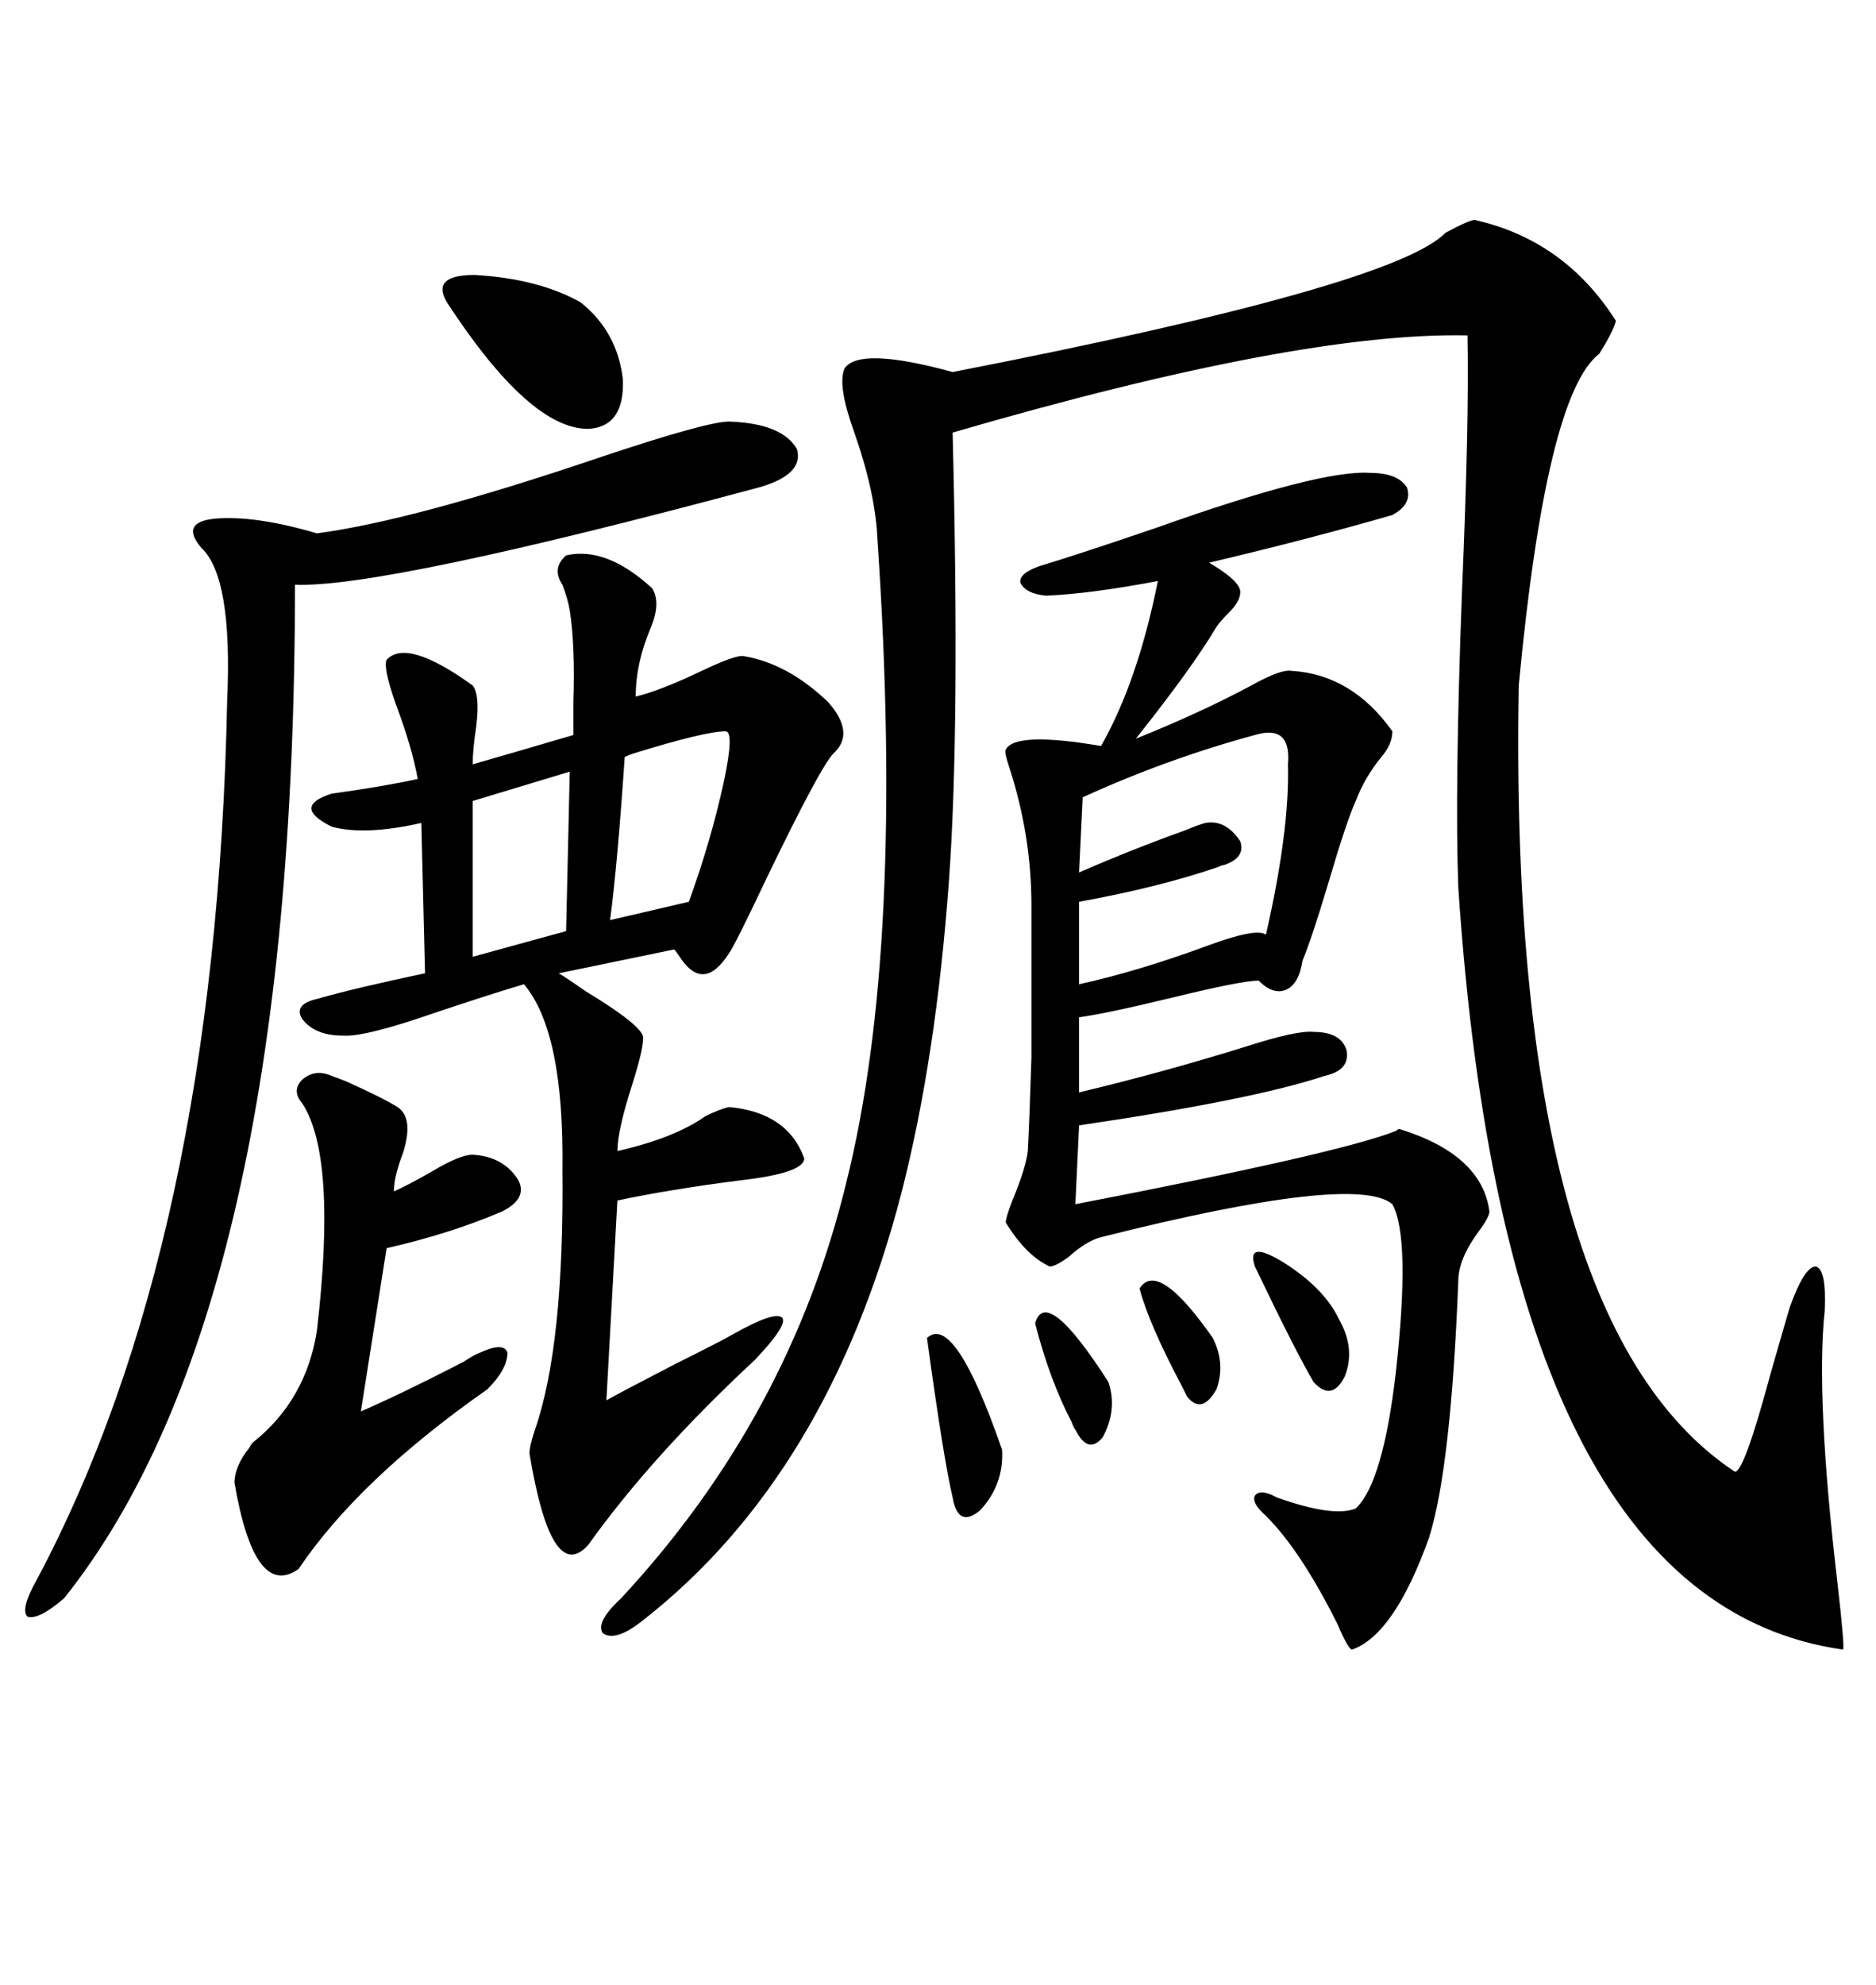 <svg xmlns="http://www.w3.org/2000/svg" xmlns:xlink="http://www.w3.org/1999/xlink" width="300" height="317.285"><path d="M235.84 35.16L235.84 35.16Q250.20 38.38 258.40 51.27L258.40 51.27Q258.11 52.73 255.76 56.54L255.76 56.54Q247.27 62.99 242.87 109.57L242.87 109.57Q241.11 211.23 277.44 235.25L277.44 235.25Q278.91 235.25 283.01 220.02L283.01 220.02Q285.35 211.82 286.23 208.89L286.23 208.89Q288.57 202.44 290.33 202.44L290.33 202.44Q292.09 202.73 291.80 209.47L291.80 209.47Q290.33 223.24 293.85 253.13L293.85 253.13Q295.02 263.38 294.73 263.67L294.73 263.67Q240.82 256.05 233.20 141.80L233.20 141.80Q232.62 125.98 233.79 94.63L233.79 94.63Q234.96 67.09 234.67 53.61L234.67 53.61Q207.71 53.03 152.34 69.14L152.34 69.14Q153.52 116.31 151.76 140.63L151.76 140.63Q149.71 169.04 144.14 190.72L144.14 190.72Q132.42 235.84 102.83 258.98L102.83 258.98Q98.44 262.50 96.39 261.04L96.39 261.04Q95.21 259.28 99.32 255.47L99.32 255.47Q126.27 226.46 135.35 188.96L135.35 188.96Q144.73 151.46 140.33 86.43L140.33 86.43Q140.04 78.81 136.52 68.85L136.52 68.85Q133.89 61.52 135.06 58.89L135.06 58.89Q137.40 55.37 152.34 59.47L152.34 59.47Q222.95 45.70 231.15 37.21L231.15 37.21Q234.96 35.16 235.84 35.16ZM219.14 75.59L219.14 75.59Q223.54 75.59 225 77.93L225 77.93Q225.88 80.57 222.66 82.32L222.66 82.32Q209.47 86.13 193.36 89.94L193.36 89.94Q198.34 92.87 198.34 94.63L198.34 94.63Q198.34 96.09 196.58 97.85L196.58 97.85Q195.12 99.32 194.53 100.20L194.53 100.20Q190.72 106.64 181.64 118.07L181.64 118.07Q191.89 113.96 200.10 109.57L200.10 109.57Q204.79 106.93 206.54 107.23L206.54 107.23Q216.21 107.81 222.66 116.89L222.66 116.89Q222.66 118.95 220.90 121.00L220.90 121.00Q218.26 124.22 216.80 128.03L216.80 128.03Q215.33 131.25 212.40 141.21L212.40 141.21Q209.77 150 208.30 153.52L208.30 153.52Q207.71 157.32 205.66 158.20L205.66 158.20Q203.61 159.08 201.27 156.74L201.27 156.74Q198.63 156.74 187.79 159.38L187.79 159.38Q176.95 162.01 172.56 162.60L172.56 162.60L172.56 174.61Q186.04 171.39 199.22 167.29L199.22 167.29Q207.42 164.65 210.06 164.94L210.06 164.94Q214.45 164.94 215.33 167.87L215.33 167.87Q215.92 171.09 211.82 171.97L211.82 171.97Q200.39 175.78 172.56 179.88L172.56 179.88L171.97 192.48Q214.45 184.28 223.24 180.76L223.24 180.76Q223.54 180.47 223.83 180.47L223.83 180.47Q237.01 184.57 238.18 193.65L238.18 193.65Q238.18 194.53 236.43 196.88L236.43 196.88Q233.20 201.27 233.20 204.79L233.20 204.79Q232.03 234.67 228.52 245.80L228.52 245.80Q222.95 261.33 216.21 263.67L216.21 263.67Q215.63 263.67 213.87 259.57L213.87 259.57Q208.01 247.85 202.44 242.29L202.44 242.29Q200.10 240.23 200.68 239.06L200.68 239.06Q201.56 237.89 204.20 239.36L204.20 239.36Q213.28 242.58 216.80 241.11L216.80 241.11Q221.19 237.01 223.24 219.14L223.24 219.14Q225.59 197.75 222.66 192.48L222.66 192.48Q216.80 187.50 176.07 197.75L176.07 197.75Q173.73 198.34 170.80 200.98L170.80 200.98Q168.75 202.44 167.87 202.44L167.87 202.44Q164.06 200.68 160.84 195.41L160.84 195.41Q160.84 194.53 162.01 191.60L162.01 191.60Q164.06 186.62 164.36 183.98L164.36 183.98Q164.65 178.42 164.94 169.04L164.94 169.04Q164.94 164.65 164.94 159.08L164.94 159.08Q164.94 154.10 164.94 144.73L164.94 144.73Q164.94 133.59 161.43 122.75L161.43 122.75Q160.55 120.12 160.84 119.82L160.84 119.82Q162.30 116.89 176.07 119.24L176.07 119.24Q181.93 108.98 185.16 92.87L185.16 92.87Q174.32 94.92 167.29 95.21L167.29 95.21Q164.06 94.92 163.18 93.16L163.18 93.16Q162.89 91.70 166.11 90.53L166.11 90.53Q172.85 88.48 184.86 84.38L184.86 84.38Q211.23 75 219.14 75.59ZM90.53 88.77L90.53 88.77Q96.97 87.30 104.30 94.04L104.30 94.04Q105.76 96.39 104.00 100.49L104.00 100.49Q101.66 106.05 101.66 111.33L101.66 111.33Q105.47 110.45 112.21 107.23L112.21 107.23Q117.77 104.59 118.95 104.88L118.95 104.88Q125.98 106.05 132.42 112.21L132.42 112.21Q136.82 117.19 133.30 120.41L133.30 120.41Q131.25 122.46 122.75 140.04L122.75 140.04Q117.48 151.17 116.60 152.34L116.60 152.34Q112.50 158.79 108.69 152.93L108.69 152.93Q108.11 152.05 107.81 151.76L107.81 151.76L89.36 155.57Q90.82 156.45 93.75 158.50L93.75 158.50Q103.42 164.36 102.83 166.11L102.83 166.11Q102.83 167.87 101.07 173.44L101.07 173.44Q98.73 180.76 98.73 183.98L98.73 183.98Q107.81 181.93 112.79 178.42L112.79 178.42Q115.14 177.25 116.60 176.95L116.60 176.95Q125.98 177.83 128.61 185.16L128.61 185.16Q128.61 187.50 118.36 188.67L118.36 188.67Q106.93 190.14 98.73 191.89L98.73 191.89L96.97 223.83Q99.02 222.66 107.52 218.26L107.52 218.26Q115.72 214.16 117.19 213.28L117.19 213.28Q123.93 209.47 125.10 210.64L125.10 210.64Q125.98 211.82 120.70 217.38L120.70 217.38Q104.30 232.62 94.04 246.97L94.04 246.97Q88.18 253.42 84.67 232.32L84.67 232.32Q84.67 231.15 85.55 228.52L85.55 228.52Q90.23 215.04 89.94 186.91L89.94 186.91Q90.23 164.94 83.79 157.32L83.79 157.32Q78.81 158.79 70.02 161.72L70.02 161.72Q58.30 165.82 54.79 165.53L54.79 165.53Q50.39 165.53 48.34 162.89L48.34 162.89Q46.88 160.55 50.68 159.67L50.68 159.67Q56.84 157.91 67.97 155.57L67.97 155.57L67.38 131.54Q58.30 133.59 53.03 132.13L53.03 132.13Q46.58 128.91 53.03 126.86L53.03 126.86Q61.52 125.68 66.80 124.51L66.80 124.51Q65.92 119.53 63.28 112.50L63.28 112.50Q61.23 106.64 61.82 105.47L61.82 105.47Q65.04 101.95 75.59 109.57L75.59 109.57Q76.76 111.04 76.17 116.02L76.17 116.02Q75.59 119.82 75.59 122.17L75.59 122.17Q81.74 120.41 91.70 117.48L91.70 117.48Q91.70 115.72 91.70 112.21L91.70 112.21Q91.99 103.13 91.11 97.56L91.11 97.56Q90.82 95.80 89.94 93.46L89.94 93.46Q88.18 90.82 90.53 88.77ZM116.60 67.38L116.60 67.38Q125.10 67.68 127.44 71.78L127.44 71.78Q128.61 75.88 121.29 77.93L121.29 77.93Q61.23 94.04 47.17 93.46L47.17 93.46Q47.17 209.18 10.25 255.47L10.25 255.47Q6.15 258.98 4.39 258.40L4.39 258.40Q3.22 257.23 5.86 252.54L5.86 252.54Q34.57 198.63 36.33 111.91L36.33 111.91Q37.21 92.29 32.23 87.60L32.23 87.60Q28.71 83.50 34.28 82.91L34.28 82.91Q40.72 82.32 50.68 85.25L50.68 85.25Q66.21 83.20 96.39 72.95L96.39 72.95Q113.09 67.38 116.60 67.38ZM53.03 171.97L53.03 171.97Q53.91 172.27 55.37 172.85L55.37 172.85Q61.23 175.49 63.57 176.95L63.57 176.95Q66.21 178.71 64.45 184.28L64.45 184.28Q62.99 188.09 62.99 190.43L62.99 190.43Q65.04 189.55 69.14 187.21L69.14 187.21Q73.54 184.57 75.59 184.57L75.59 184.57Q80.57 184.86 82.91 188.67L82.91 188.67Q84.38 191.60 80.27 193.65L80.27 193.65Q72.07 197.17 61.82 199.51L61.82 199.51L57.71 225.59Q63.87 222.95 74.12 217.68L74.12 217.68Q75.88 216.50 76.76 216.21L76.76 216.21Q80.57 214.45 81.15 216.21L81.15 216.21Q81.15 218.85 77.93 222.07L77.93 222.07Q57.42 236.43 47.75 250.78L47.75 250.78Q40.72 255.76 37.50 237.01L37.50 237.01Q37.50 234.38 39.84 231.45L39.84 231.45Q40.14 230.86 40.43 230.57L40.43 230.57Q48.93 223.83 50.68 212.70L50.68 212.70Q53.91 184.86 48.34 176.37L48.34 176.37Q46.58 174.32 48.34 172.56L48.34 172.56Q50.39 170.80 53.03 171.97ZM200.68 117.48L200.68 117.48Q186.62 121.29 173.14 127.44L173.14 127.44L172.56 139.45Q181.35 135.64 189.55 132.71L189.55 132.71Q191.60 131.84 192.77 131.54L192.77 131.54Q196.00 130.96 198.34 134.47L198.34 134.47Q199.22 137.11 195.70 138.28L195.70 138.28Q195.41 138.28 194.82 138.57L194.82 138.57Q185.45 141.80 172.56 144.14L172.56 144.14L172.56 157.32Q181.93 155.27 193.07 151.17L193.07 151.17Q200.98 148.24 202.44 149.41L202.44 149.41Q206.25 132.71 205.96 122.17L205.96 122.17Q206.54 115.72 200.68 117.48ZM92.87 48.34L92.87 48.34Q98.73 53.03 99.61 60.64L99.61 60.64Q99.90 68.26 94.04 68.55L94.04 68.55Q84.67 68.55 71.48 48.34L71.48 48.34Q68.85 43.95 75.88 43.95L75.88 43.95Q86.13 44.53 92.87 48.34ZM116.02 116.89L116.02 116.89Q112.79 116.89 101.37 120.41L101.37 120.41Q100.49 120.70 99.90 121.00L99.90 121.00Q98.73 138.28 97.56 147.07L97.56 147.07L110.16 144.14Q113.67 134.47 115.72 125.10L115.72 125.10Q117.48 116.89 116.02 116.89ZM90.53 148.83L91.11 123.34L75.59 128.03L75.59 152.93L90.53 148.83ZM148.24 213.87L148.24 213.87Q152.64 209.77 160.25 231.74L160.25 231.74Q160.55 237.30 156.74 241.41L156.74 241.41Q153.22 244.34 152.34 239.36L152.34 239.36Q150.88 233.20 148.24 213.87ZM200.68 202.44L200.68 202.44Q199.22 198.05 205.37 201.86L205.37 201.86Q211.82 205.96 214.16 210.94L214.16 210.94Q216.80 215.63 215.04 220.02L215.04 220.02Q212.99 224.12 210.06 220.90L210.06 220.90Q207.13 215.92 200.68 202.44ZM165.53 211.52L165.53 211.52Q167.29 205.37 177.25 220.90L177.25 220.90Q178.71 225.29 176.37 229.69L176.37 229.69Q174.02 232.62 171.97 228.52L171.97 228.52Q171.68 228.22 171.39 227.34L171.39 227.34Q167.87 220.61 165.53 211.52ZM182.23 205.96L182.23 205.96Q185.16 201.27 193.95 213.87L193.95 213.87Q196.00 217.97 194.53 222.07L194.53 222.07Q192.19 226.17 189.84 223.24L189.84 223.24Q189.55 222.66 188.96 221.48L188.96 221.48Q183.69 211.52 182.23 205.96Z"/></svg>
